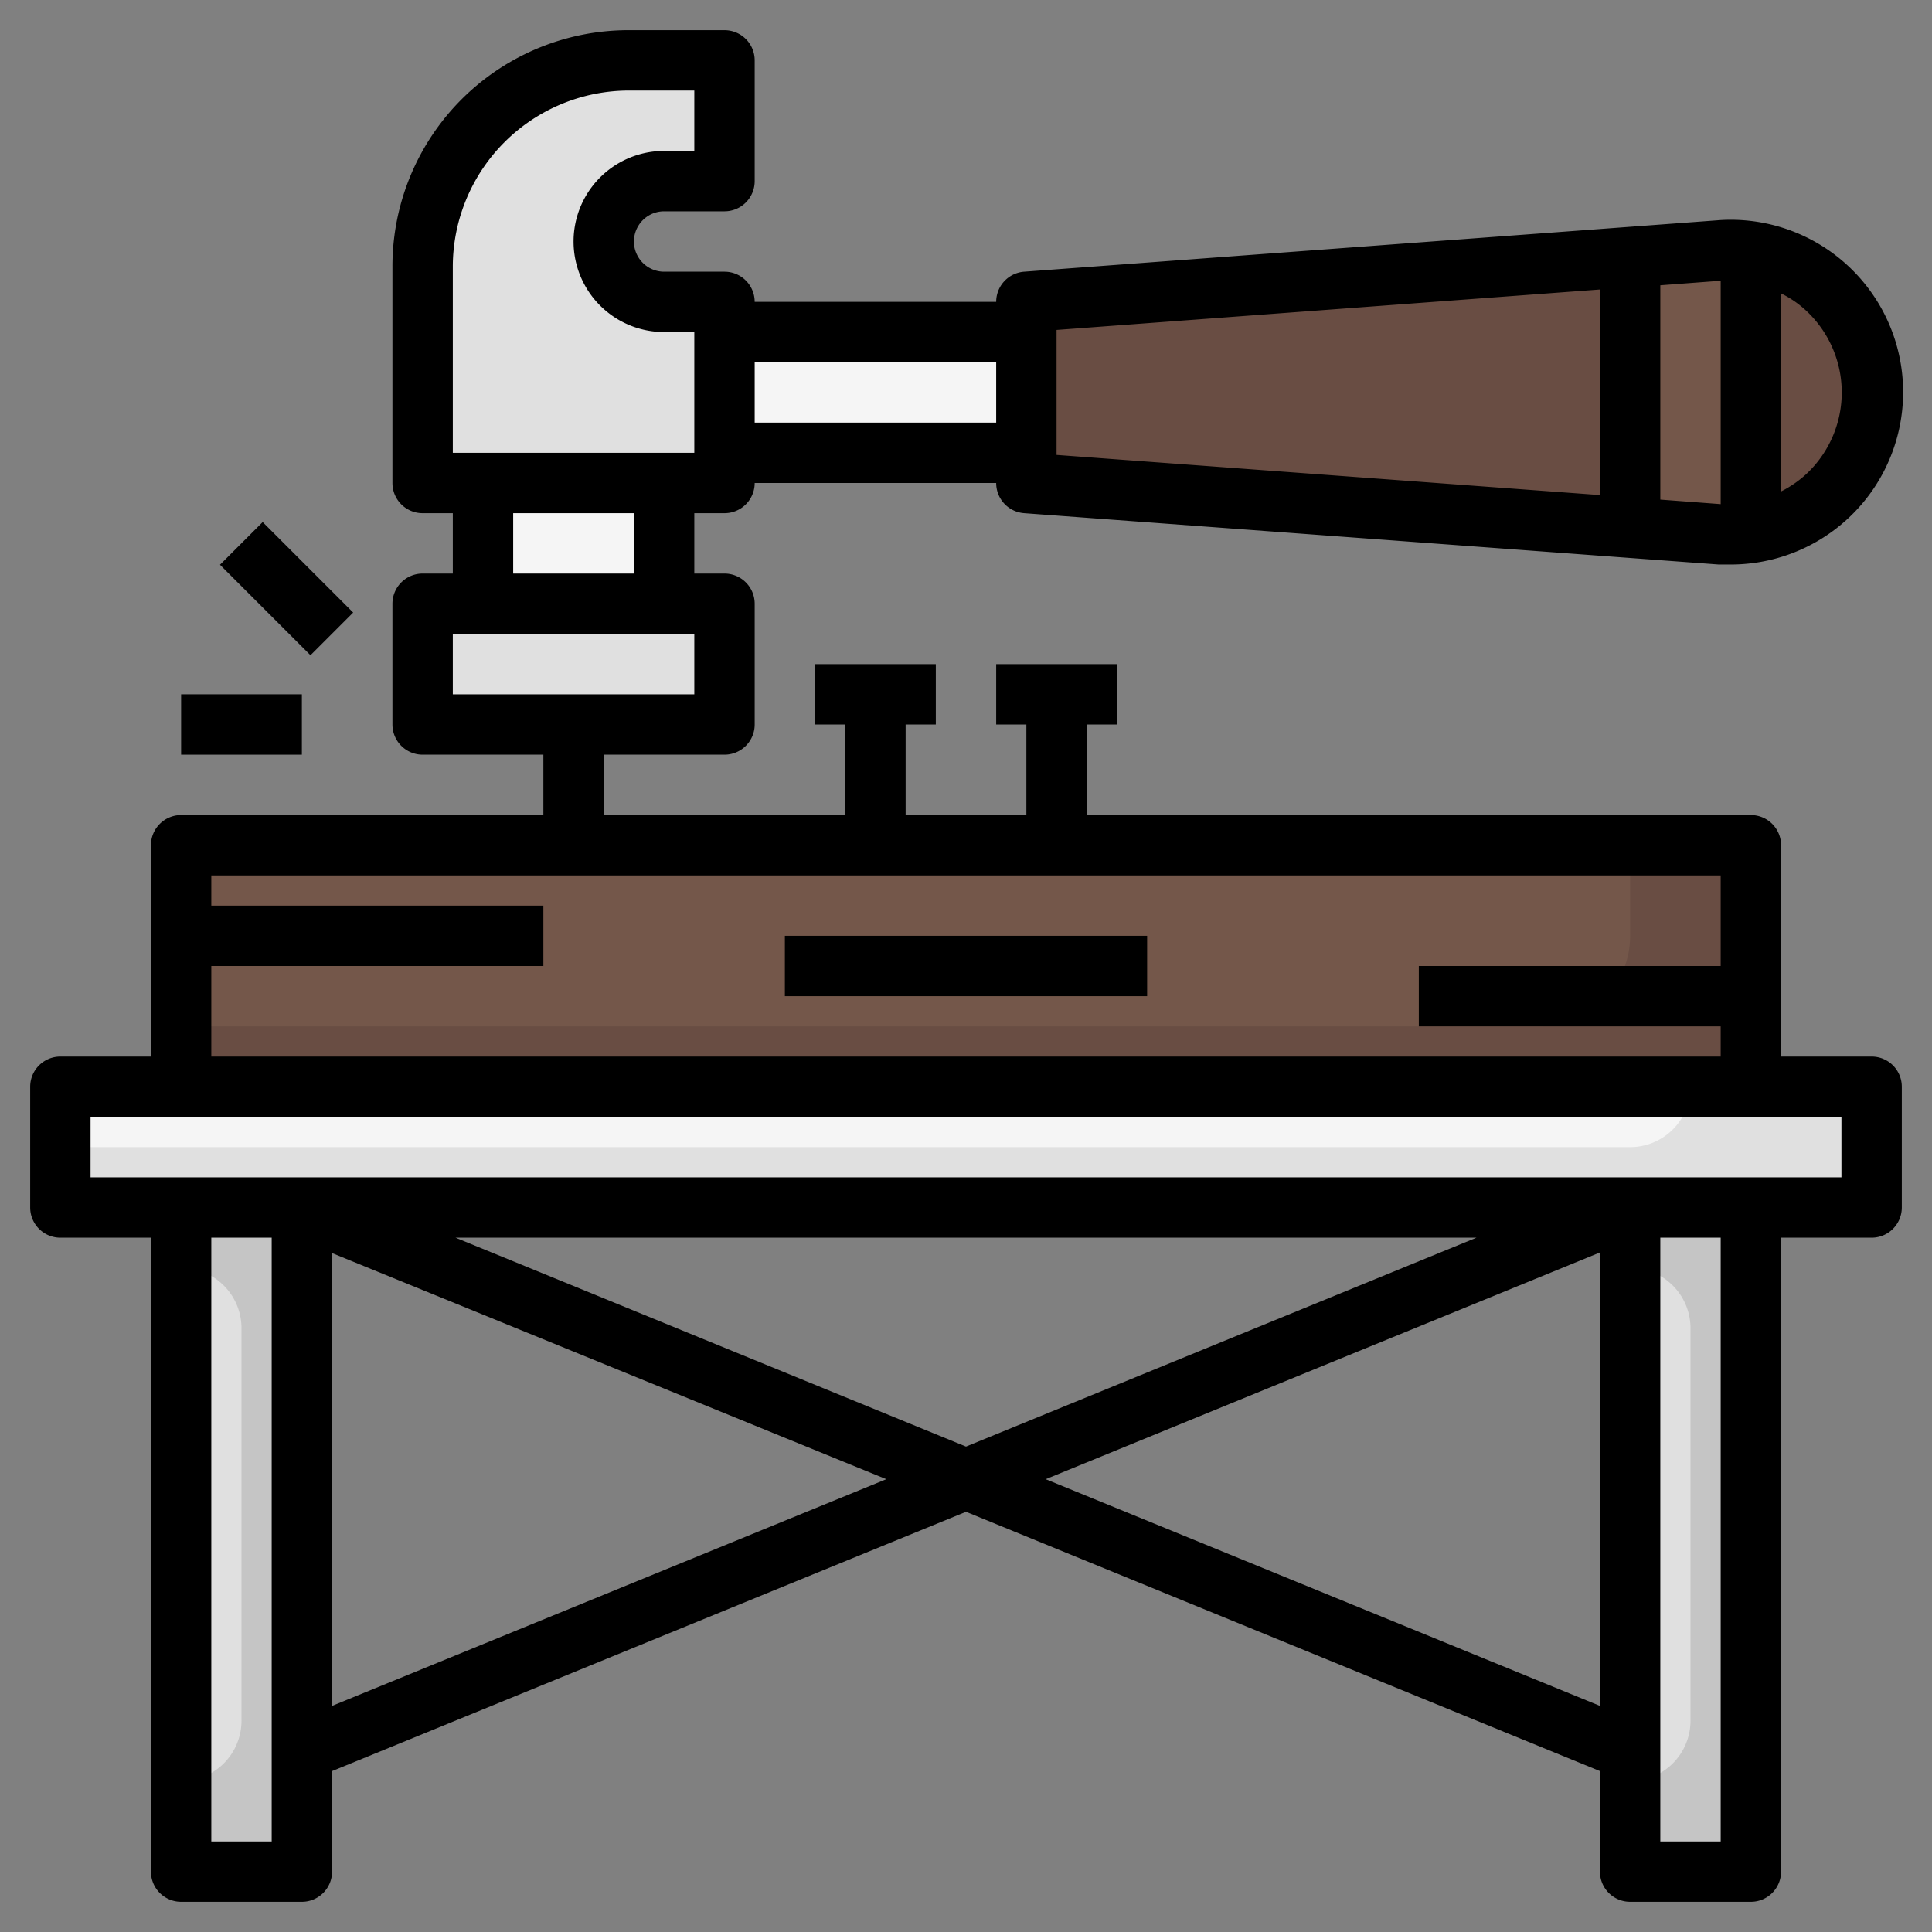 <svg viewBox="0 0 64 64" xmlns="http://www.w3.org/2000/svg"><rect x="0" y="0" width="64" height="64" fill="#808080" stroke="none"/><g id="Layer_29" data-name="Layer 29"><path d="m57 8.29-23 1.71v6l23 1.7a4.71 4.71 0 0 0 5-4.7 4.72 4.72 0 0 0 -5-4.71z" fill="#694d43"/><path d="m24 10v6h-10v-7.17a6.84 6.84 0 0 1 2-4.83 6.84 6.84 0 0 1 4.83-2h3.17v4h-2a2 2 0 0 0 -2 2 2 2 0 0 0 2 2z" fill="#e0e0e0"/><path d="m16 16h6v4h-6z" fill="#f5f5f5"/><path d="m17 17h4v10h-4z" fill="#e0e0e0" transform="matrix(0 1 -1 0 41 3)"/><path d="m24 11h10v4h-10z" fill="#f5f5f5"/><path d="m54 8.52v9l3 .22a5.32 5.32 0 0 0 1 0v-9.4a4.57 4.57 0 0 0 -1-.05z" fill="#74574a"/><path d="m54 40h4v22h-4z" fill="#c5c5c5"/><path d="m54 40h4v22h-4z" fill="#c5c5c5"/><path d="m56 57v-13a2 2 0 0 0 -2-2v17a2 2 0 0 0 2-2z" fill="#e0e0e0"/><path d="m6 28h52v8h-52z" fill="#694d43"/><path d="m6 28v6h45a3 3 0 0 0 3-3v-3z" fill="#74574a"/><path d="m2 36h60v4h-60z" fill="#e0e0e0"/><path d="m6 40h4v22h-4z" fill="#c5c5c5"/><path d="m2 38h52a2 2 0 0 0 2-2h-54z" fill="#f5f5f5"/><path d="m8 57v-13a2 2 0 0 0 -2-2v17a2 2 0 0 0 2-2z" fill="#e0e0e0"/><path d="m62 35h-3v-7a1 1 0 0 0 -1-1h-22v-3h1v-2h-4v2h1v3h-4v-3h1v-2h-4v2h1v3h-8v-2h4a1 1 0 0 0 1-1v-4a1 1 0 0 0 -1-1h-1v-2h1a1 1 0 0 0 1-1h8a1 1 0 0 0 .93 1l23 1.7h.35a5.71 5.71 0 1 0 -.28-11.41l-23.07 1.71a1 1 0 0 0 -.93 1h-8a1 1 0 0 0 -1-1h-2a1 1 0 0 1 0-2h2a1 1 0 0 0 1-1v-4a1 1 0 0 0 -1-1h-3.17a7.82 7.82 0 0 0 -7.83 7.83v7.17a1 1 0 0 0 1 1h1v2h-1a1 1 0 0 0 -1 1v4a1 1 0 0 0 1 1h4v2h-12a1 1 0 0 0 -1 1v7h-3a1 1 0 0 0 -1 1v4a1 1 0 0 0 1 1h3v21a1 1 0 0 0 1 1h4a1 1 0 0 0 1-1v-3.33l21-8.59 21 8.59v3.33a1 1 0 0 0 1 1h4a1 1 0 0 0 1-1v-21h3a1 1 0 0 0 1-1v-4a1 1 0 0 0 -1-1zm-3-25.28a3.41 3.41 0 0 1 .84.58 3.7 3.7 0 0 1 0 5.4 3.7 3.7 0 0 1 -.84.58zm-4-.27 2-.15v7.4l-2-.15zm-20 1.48 18-1.34v6.81l-18-1.33zm-10 1.07h8v2h-8zm-10-3.17a5.84 5.84 0 0 1 5.83-5.83h2.17v2h-1a3 3 0 0 0 0 6h1v4h-8zm6 8.17v2h-4v-2zm-6 6v-2h8v2zm-8 9h11v-2h-11v-1h50v3h-10v2h10v1h-50zm2 29h-2v-20h2zm2-4.49v-15l18.36 7.49zm4.09-15.51h33.82l-16.91 6.92zm37.91 15.51-18.36-7.51 18.36-7.51zm4 4.49h-2v-20h2zm4-22h-58v-2h58z"/><path d="m26 31h12v2h-12z"/><path d="m8.5 17.38h2v4.24h-2z" transform="matrix(.707 -.707 .707 .707 -11.01 12.43)"/><path d="m6 23h4v2h-4z"/></g></svg>
